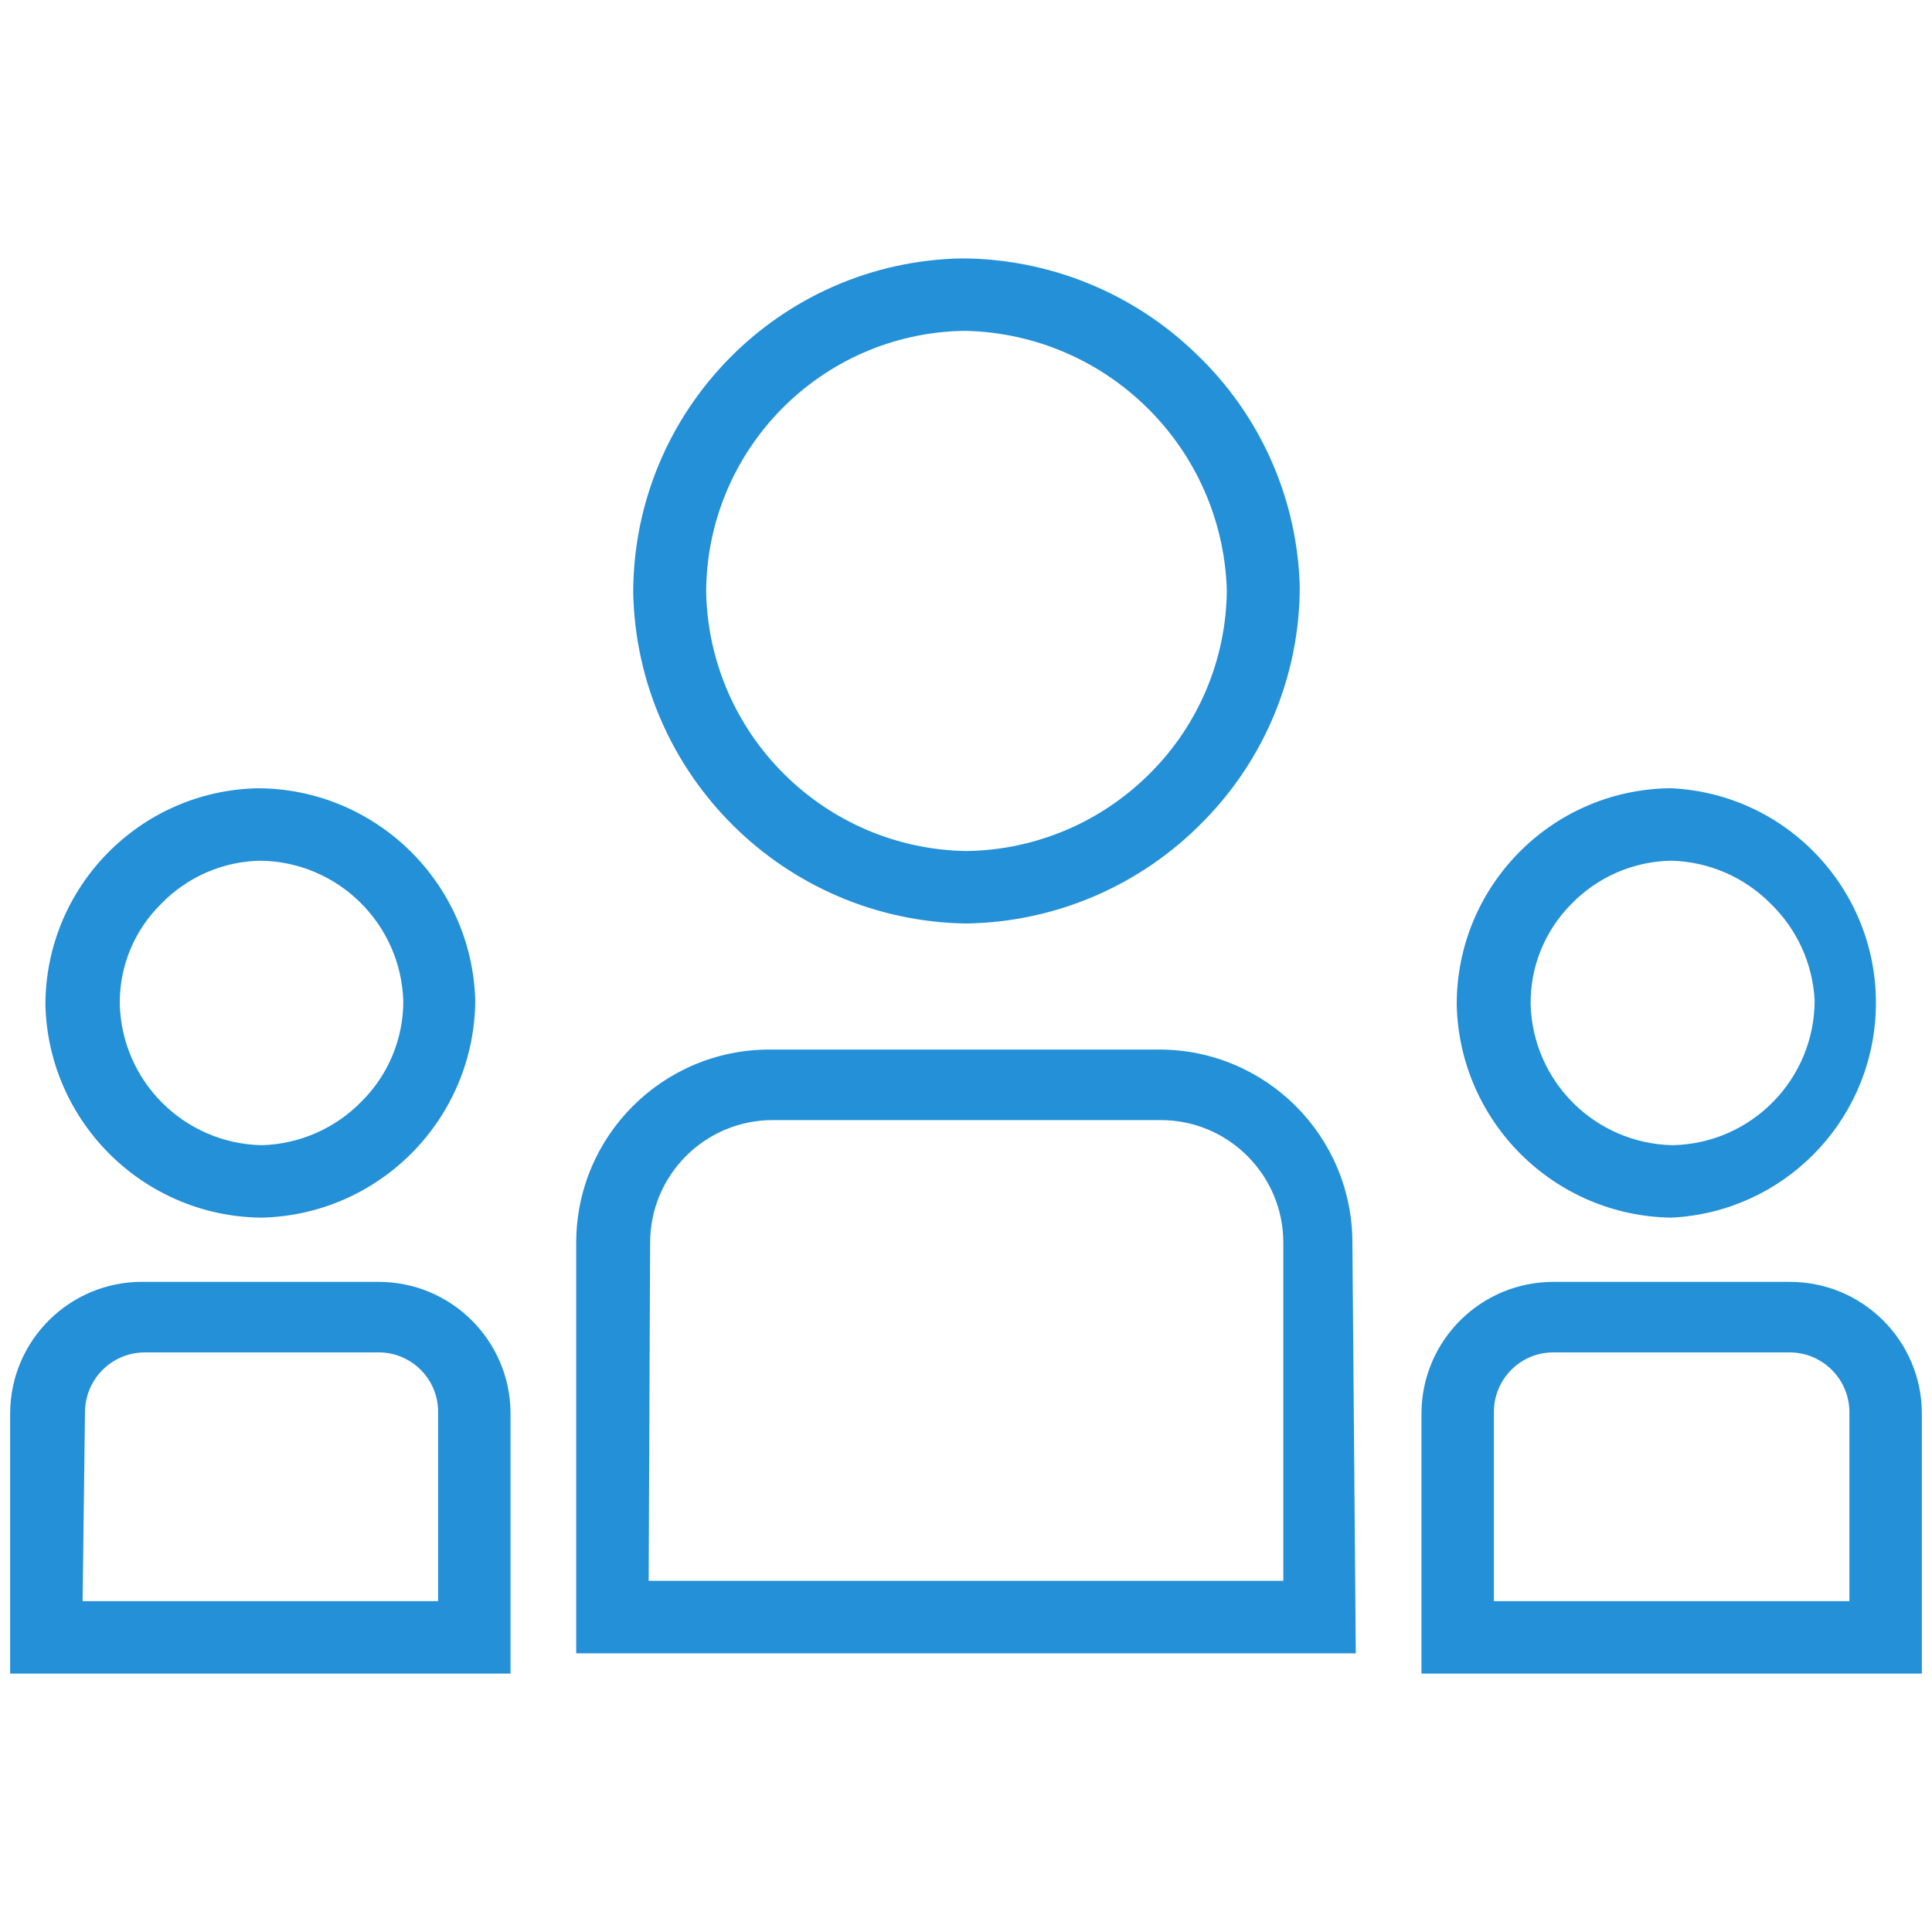 <svg viewBox="0 0 40 40" xmlns="http://www.w3.org/2000/svg" xmlns:xlink="http://www.w3.org/1999/xlink" id="Ebene_1" overflow="hidden"><defs></defs><path d="M5.39 25.21C2.967 25.173 1.004 23.232 0.94 20.81 0.94 18.365 2.895 16.369 5.34 16.32 7.782 16.33 9.775 18.278 9.84 20.72 9.819 23.164 7.863 25.151 5.42 25.21ZM5.39 17.82 5.39 17.82C4.611 17.834 3.87 18.158 3.33 18.72 2.777 19.266 2.47 20.013 2.48 20.79 2.522 22.392 3.817 23.678 5.42 23.71L5.42 23.71C6.202 23.688 6.945 23.362 7.49 22.8 8.041 22.252 8.35 21.507 8.35 20.73 8.302 19.12 6.991 17.835 5.38 17.82Z" fill="#2490d7"/><path d="M34.6 25.21C32.179 25.173 30.219 23.231 30.16 20.81 30.149 18.364 32.105 16.364 34.55 16.32L34.6 16.32C37.055 16.436 38.951 18.521 38.834 20.976 38.725 23.268 36.892 25.101 34.6 25.21ZM34.6 17.82 34.6 17.82C33.818 17.833 33.073 18.157 32.53 18.72 31.984 19.27 31.681 20.015 31.69 20.79 31.732 22.392 33.027 23.678 34.63 23.71L34.63 23.71C36.263 23.677 37.57 22.344 37.57 20.71 37.531 19.952 37.205 19.238 36.66 18.71 36.114 18.158 35.376 17.839 34.6 17.82Z" fill="#2490d7"/><path d="M10.57 34.65 0.21 34.65 0.21 29.26C0.215 27.752 1.442 26.534 2.949 26.539 2.966 26.539 2.983 26.54 3 26.54L7.83 26.54C9.338 26.535 10.565 27.752 10.57 29.26 10.57 29.26 10.57 29.26 10.57 29.26ZM1.71 33.15 9.07 33.15 9.07 29.26C9.087 28.581 8.55 28.017 7.87 28 7.857 28 7.843 28 7.83 28L3 28C2.323 28 1.771 28.543 1.76 29.22Z" fill="#2490d7"/><path d="M39.79 34.65 29.43 34.65 29.43 29.26C29.436 27.752 30.662 26.535 32.17 26.54 32.17 26.54 32.17 26.54 32.17 26.54L37.05 26.54C38.558 26.535 39.785 27.752 39.79 29.26 39.79 29.26 39.79 29.26 39.79 29.26ZM30.93 33.15 38.29 33.15 38.29 29.26C38.301 28.575 37.755 28.011 37.07 28 37.063 28 37.057 28 37.05 28L32.17 28C31.491 27.994 30.936 28.541 30.93 29.22 30.93 29.22 30.93 29.22 30.93 29.22Z" fill="#2490d7"/><path d="M20 19.12C16.242 19.062 13.201 16.047 13.11 12.29 13.104 8.505 16.136 5.416 19.92 5.35 21.742 5.358 23.489 6.075 24.79 7.35 26.103 8.611 26.865 10.34 26.91 12.16 26.906 13.976 26.187 15.719 24.91 17.01 23.617 18.335 21.851 19.094 20 19.12L20 19.12ZM20 6.85 19.95 6.85C16.994 6.904 14.625 9.314 14.62 12.27 14.689 15.207 17.062 17.567 20 17.62L20 17.62C21.437 17.603 22.809 17.021 23.82 16 24.822 14.996 25.389 13.638 25.4 12.22 25.311 9.28 22.94 6.923 20 6.85Z" fill="#2490d7"/><path d="M28.07 34.23 11.93 34.23 11.93 25.73C11.93 23.521 13.721 21.73 15.93 21.73L24 21.73C26.209 21.73 28 23.521 28 25.73ZM13.43 32.73 26.57 32.73 26.57 25.73C26.57 24.327 25.433 23.19 24.03 23.19 24.02 23.19 24.01 23.19 24 23.19L16 23.19C14.597 23.19 13.46 24.327 13.46 25.73Z" fill="#2490d7"/></svg>